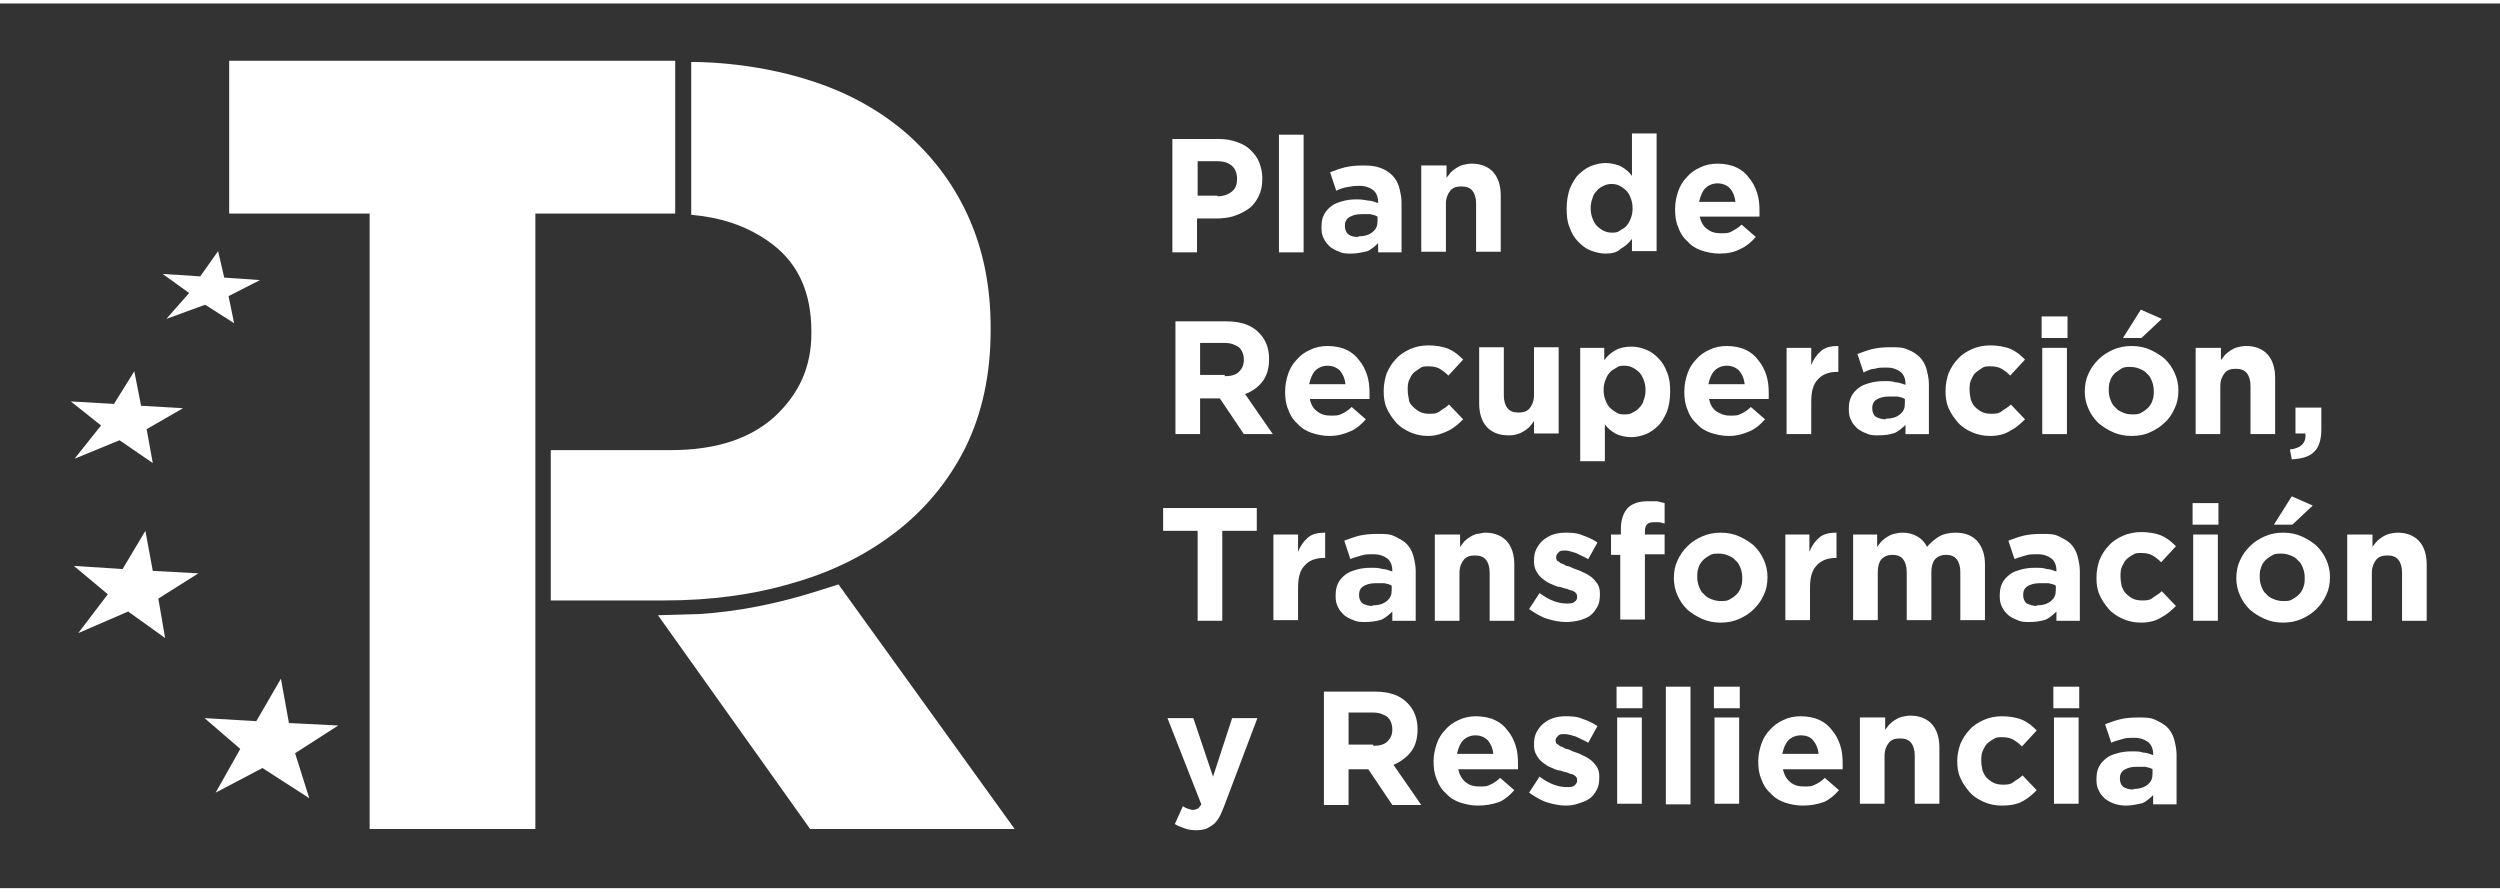 <svg xmlns="http://www.w3.org/2000/svg" xmlns:xlink="http://www.w3.org/1999/xlink" id="Capa_1" width="14.3cm" height="5.1cm" viewBox="0 0 405.8 143.6"><rect x="0" y="0" width="405.8" height="143.6" fill="#333333" stroke="none"/><defs><style>      .st0 {        fill: #fff;      }    </style></defs><g><polygon class="st0" points="109.6 9.3 109.6 34.1 86.9 34.1 86.9 134 60 134 60 34.1 37.2 34.1 37.2 9.3 109.6 9.3"></polygon><path class="st0" d="M136.1,94.3l-3.8,1.2c-6.1,1.9-12.4,3.2-18.7,3.6l-6.8.2,24.7,34.7h33.2l-28.6-39.7Z"></path><polygon class="st0" points="54.9 117.2 46.9 116.8 45.6 109.6 41.6 116.5 33.2 116 39 121 35 128.1 42.6 124.1 50.2 129 47.9 121.7 54.9 117.2"></polygon><polygon class="st0" points="32.2 92.5 24.8 92.1 23.6 85.6 19.9 91.8 12 91.3 17.5 95.9 12.7 102.2 20.8 98.7 26.8 103 25.7 96.6 32.2 92.5"></polygon><polygon class="st0" points="29.7 65.7 22.9 65.3 21.8 59.7 18.5 65 11.5 64.6 16.4 68.5 12.1 73.9 19.4 70.9 24.8 74.6 23.8 69.1 29.7 65.7"></polygon><polygon class="st0" points="42.2 44.9 36.4 44.5 35.4 40.2 32.5 44.3 26.4 43.9 30.7 47 27 51.2 33.3 48.9 38 51.9 37.1 47.5 42.2 44.9"></polygon><path class="st0" d="M157.4,35.1c-2.3-5.3-5.6-9.8-9.9-13.7-4.3-3.8-9.5-6.8-15.7-8.8-10-3.3-19.6-3.1-19.6-3.1v24.8c4.4.4,9,1.6,13.2,4.8,4.2,3.2,6.3,7.9,6.3,14.1v.4c0,5.4-2,9.8-6,13.5-4,3.6-9.6,5.4-16.8,5.4h-19.5v24.4h18.5c7.4,0,14.3-.9,20.7-2.8,6.4-1.8,12-4.6,16.8-8.3,4.8-3.7,8.6-8.3,11.3-13.7,2.7-5.5,4.1-11.8,4.1-19.1v-.4c0-6.4-1.1-12.2-3.4-17.5Z"></path></g><path class="st0" d="M190.4,22h7.5c1.1,0,2.1.2,2.9.5.9.3,1.6.7,2.2,1.3.6.6,1.1,1.2,1.4,2,.3.8.5,1.6.5,2.6h0c0,1.2-.2,2.1-.6,2.9-.4.8-.9,1.5-1.6,2-.7.5-1.5.9-2.4,1.2s-1.9.4-2.9.4h-3.1v5.5h-4v-18.4h.1ZM197.6,31.3c1,0,1.8-.3,2.4-.8.6-.5.8-1.2.8-2h0c0-1-.3-1.7-.9-2.2-.6-.5-1.4-.7-2.4-.7h-3.1v5.6h3.2Z"></path><path class="st0" d="M207.6,21.3h4v19.1h-4v-19.1Z"></path><path class="st0" d="M219.3,40.6c-.7,0-1.3,0-1.9-.3-.6-.2-1.1-.5-1.5-.8-.4-.4-.8-.8-1-1.3-.3-.5-.4-1.1-.4-1.8h0c0-.9.1-1.5.4-2.1.3-.6.7-1,1.2-1.4s1.1-.6,1.8-.8,1.4-.3,2.3-.3,1.3.1,1.9.2c.5,0,1,.2,1.6.4v-.2c0-.8-.3-1.5-.8-1.9s-1.3-.7-2.2-.7-1.4.1-2,.2-1.2.3-1.8.6l-1-3c.8-.3,1.6-.6,2.4-.8.8-.2,1.8-.3,3-.3s2,.1,2.8.4,1.4.7,1.9,1.2.9,1.2,1.1,1.9c.2.8.4,1.6.4,2.5v8.1h-3.8v-1.5c-.5.5-1.1,1-1.7,1.3-.9.2-1.7.4-2.7.4ZM220.5,37.8c.9,0,1.7-.2,2.3-.7s.8-1,.8-1.8v-.7c-.3-.2-.7-.3-1.2-.4-.4,0-.9,0-1.4,0-.9,0-1.5.2-2,.5s-.7.8-.7,1.4h0c0,.6.2,1.1.6,1.4.4.3.9.4,1.6.4Z"></path><path class="st0" d="M230.8,26.3h4v2c.2-.3.5-.6.7-.9.3-.3.6-.5.9-.7.3-.2.7-.4,1.1-.5.4-.1.9-.2,1.4-.2,1.5,0,2.7.5,3.5,1.4s1.2,2.2,1.2,3.8v9.1h-4v-7.8c0-.9-.2-1.6-.6-2.1-.4-.5-1-.7-1.8-.7s-1.4.2-1.8.7c-.4.5-.7,1.2-.7,2.1v7.8h-4v-14h.1Z"></path><path class="st0" d="M260.6,40.6c-.8,0-1.6-.2-2.4-.5s-1.4-.8-2-1.4c-.6-.6-1.1-1.4-1.4-2.3-.4-.9-.5-1.9-.5-3.1h0c0-1.3.2-2.3.5-3.2.4-.9.8-1.7,1.4-2.3.6-.6,1.3-1.1,2-1.4.8-.3,1.6-.5,2.4-.5s1.9.2,2.6.6,1.3.9,1.7,1.5v-6.9h4v19.1h-4v-2c-.5.7-1.1,1.2-1.8,1.6-.6.6-1.4.8-2.5.8ZM261.6,37.2c.5,0,.9,0,1.3-.3s.8-.4,1.1-.8c.3-.3.5-.7.7-1.2s.3-1,.3-1.6h0c0-.7-.1-1.2-.3-1.7-.2-.5-.4-.9-.7-1.2-.3-.3-.7-.6-1.1-.8-.4-.2-.8-.3-1.3-.3s-.9.1-1.3.3c-.4.2-.8.4-1.1.8-.3.3-.6.7-.7,1.2-.2.5-.3,1-.3,1.6h0c0,.7.1,1.2.3,1.7.2.5.4.9.7,1.2.3.3.7.6,1.1.8.4.2.9.3,1.3.3Z"></path><path class="st0" d="M279.1,40.6c-1,0-2-.2-2.9-.5s-1.7-.8-2.3-1.5c-.7-.6-1.2-1.4-1.5-2.3-.4-.9-.5-1.9-.5-2.9h0c0-1.1.2-2,.5-2.9s.8-1.7,1.4-2.3c.6-.7,1.3-1.2,2.2-1.6.8-.4,1.8-.6,2.8-.6s2.2.2,3,.6c.9.4,1.6,1,2.1,1.7.6.7,1,1.5,1.3,2.4s.4,1.9.4,2.9v1h-9.7c.2.9.6,1.6,1.2,2,.6.5,1.3.7,2.2.7s1.3,0,1.8-.3,1.1-.6,1.6-1.1l2.3,2c-.7.8-1.5,1.5-2.4,1.9-1.1.6-2.2.8-3.5.8ZM281.7,32.2c-.1-.9-.4-1.6-.9-2.2-.5-.5-1.2-.8-2-.8s-1.5.3-2,.8-.8,1.3-1,2.2h5.9Z"></path><path class="st0" d="M190.7,51.6h8.4c2.3,0,4.1.6,5.3,1.9,1,1,1.6,2.4,1.6,4.2h0c0,1.6-.4,2.8-1.1,3.7-.7.9-1.7,1.6-2.8,2l4.5,6.5h-4.7l-3.9-5.8h-3.2v5.8h-4v-18.3h0ZM198.8,60.5c1,0,1.8-.2,2.3-.7s.8-1.1.8-1.9h0c0-1-.3-1.6-.8-2.1-.6-.4-1.3-.7-2.3-.7h-4v5.2h4v.2Z"></path><path class="st0" d="M215.8,70.2c-1,0-2-.2-2.9-.5s-1.7-.8-2.3-1.5c-.7-.6-1.2-1.4-1.5-2.3-.4-.9-.5-1.9-.5-2.9h0c0-1.1.2-2,.5-2.9s.8-1.7,1.4-2.3c.6-.7,1.3-1.2,2.2-1.6.8-.4,1.8-.6,2.8-.6s2.2.2,3,.6c.9.4,1.6,1,2.1,1.7.6.7,1,1.5,1.3,2.4s.4,1.9.4,2.9v1h-9.7c.2.9.6,1.6,1.2,2,.6.5,1.3.7,2.2.7s1.3,0,1.8-.3c.5-.2,1.1-.6,1.6-1.1l2.3,2c-.7.8-1.5,1.5-2.4,1.9-1.1.5-2.2.8-3.5.8ZM218.4,61.8c-.1-.9-.4-1.6-.9-2.2-.5-.5-1.2-.8-2-.8s-1.5.3-2,.8-.8,1.3-1,2.2h5.9Z"></path><path class="st0" d="M231.8,70.2c-1,0-2-.2-2.9-.6s-1.7-.9-2.3-1.6-1.1-1.4-1.5-2.3-.5-1.8-.5-2.8h0c0-1.1.2-2,.5-2.9.4-.9.9-1.7,1.5-2.3.6-.7,1.4-1.2,2.3-1.6.9-.4,1.9-.6,3-.6s2.4.2,3.3.6c.9.4,1.6,1,2.3,1.7l-2.4,2.6c-.5-.5-.9-.8-1.4-1.1s-1.1-.4-1.8-.4-1,0-1.4.3-.8.5-1.1.8-.5.8-.7,1.2c-.2.5-.2,1-.2,1.5h0c0,.6.1,1.1.2,1.6,0,.5.4.9.7,1.2.3.3.7.6,1.1.8s.9.3,1.5.3,1.2,0,1.7-.4,1-.6,1.5-1.1l2.3,2.4c-.7.7-1.5,1.4-2.3,1.8s-2,.9-3.4.9Z"></path><path class="st0" d="M244.8,70.1c-1.5,0-2.7-.5-3.5-1.4s-1.2-2.2-1.2-3.8v-9.1h4v7.8c0,.9.2,1.6.6,2.1.4.5,1,.7,1.8.7s1.4-.2,1.8-.7c.4-.5.7-1.2.7-2.1v-7.8h4v14h-4v-2c-.2.3-.5.6-.7.9-.3.3-.6.5-.9.7-.3.2-.7.4-1.1.5-.6.2-1,.2-1.5.2Z"></path><path class="st0" d="M256.4,55.9h4v2c.5-.7,1.1-1.2,1.8-1.6.7-.4,1.6-.6,2.6-.6s1.6.2,2.4.5,1.4.8,2,1.4c.6.6,1.1,1.4,1.4,2.3.4.9.5,1.9.5,3.1h0c0,1.3-.2,2.3-.5,3.2-.4.9-.8,1.7-1.4,2.3-.6.6-1.3,1.1-2,1.4-.8.3-1.6.5-2.4.5s-1.9-.2-2.6-.6-1.3-.9-1.7-1.5v6h-4v-18.4h0ZM263.7,66.7c.5,0,.9,0,1.3-.3.4-.2.8-.4,1.1-.8.3-.3.6-.7.7-1.2.2-.5.3-1,.3-1.6h0c0-.7-.1-1.2-.3-1.7-.2-.5-.4-.9-.7-1.2-.3-.3-.7-.6-1.1-.8s-.8-.3-1.3-.3-.9,0-1.3.3-.8.4-1.1.8c-.3.3-.5.7-.7,1.2s-.3,1-.3,1.6h0c0,.7.1,1.2.3,1.7.2.5.4.9.7,1.2.3.3.7.6,1.1.8.4.3.8.3,1.3.3Z"></path><path class="st0" d="M280.6,70.2c-1,0-2-.2-2.9-.5s-1.7-.8-2.3-1.5c-.7-.6-1.2-1.4-1.5-2.3-.4-.9-.5-1.9-.5-2.9h0c0-1.1.2-2,.5-2.9.3-.9.8-1.7,1.4-2.3.6-.7,1.3-1.2,2.2-1.6.8-.4,1.8-.6,2.8-.6s2.2.2,3,.6c.9.4,1.6,1,2.1,1.7.6.7,1,1.5,1.3,2.4s.4,1.9.4,2.9v1h-9.7c.2.9.6,1.6,1.2,2s1.3.7,2.2.7,1.3,0,1.8-.3c.5-.2,1.1-.6,1.6-1.1l2.3,2c-.7.8-1.5,1.5-2.4,1.9-1.1.5-2.2.8-3.5.8ZM283.2,61.8c-.1-.9-.4-1.6-.9-2.2-.5-.5-1.2-.8-2-.8s-1.5.3-2,.8-.8,1.3-1,2.2h5.9Z"></path><path class="st0" d="M290,55.9h4v2.8c.4-1,.9-1.7,1.6-2.3s1.6-.8,2.8-.8v4.2h-.2c-1.3,0-2.4.4-3.1,1.2-.8.8-1.1,2-1.1,3.7v5.2h-4v-14h0Z"></path><path class="st0" d="M304.9,70.1c-.7,0-1.3,0-1.9-.3-.6-.2-1.1-.5-1.5-.8-.4-.4-.8-.8-1-1.3-.3-.5-.4-1.1-.4-1.8h0c0-.9.1-1.5.4-2.1s.7-1,1.2-1.4,1.1-.6,1.8-.8c.7-.2,1.4-.3,2.3-.3s1.3,0,1.9.2c.5,0,1,.2,1.6.4v-.2c0-.8-.3-1.5-.8-1.9s-1.3-.7-2.2-.7-1.4,0-2,.2c-.6,0-1.2.3-1.8.6l-1-3c.8-.3,1.6-.6,2.4-.8s1.8-.3,3-.3,2,0,2.8.4c.8.3,1.4.7,1.9,1.2s.9,1.2,1.1,1.9c.2.8.4,1.6.4,2.5v8.1h-3.8v-1.5c-.5.5-1.1,1-1.7,1.3-.9.3-1.7.4-2.7.4ZM306.1,67.4c.9,0,1.7-.2,2.3-.7.6-.5.8-1,.8-1.8v-.7c-.3-.2-.7-.3-1.2-.4-.4,0-.9,0-1.4,0-.9,0-1.5.2-2,.5-.5.3-.7.8-.7,1.4h0c0,.6.2,1.1.6,1.4.4.2.9.4,1.6.4Z"></path><path class="st0" d="M323,70.2c-1,0-2-.2-2.9-.6s-1.7-.9-2.3-1.6c-.6-.7-1.1-1.4-1.5-2.3s-.5-1.8-.5-2.8h0c0-1.1.2-2,.5-2.9.4-.9.9-1.7,1.5-2.3.6-.7,1.4-1.2,2.3-1.6.9-.4,1.9-.6,3-.6s2.4.2,3.3.6c.9.4,1.6,1,2.3,1.7l-2.4,2.6c-.5-.5-.9-.8-1.4-1.1s-1.1-.4-1.8-.4-1,0-1.4.3-.8.5-1.1.8c-.3.3-.5.8-.7,1.2-.2.5-.2,1-.2,1.5h0c0,.6.1,1.1.2,1.6.2.5.4.9.7,1.2.3.3.7.6,1.1.8.4.2.9.3,1.5.3s1.2,0,1.7-.4,1-.6,1.5-1.1l2.3,2.4c-.7.7-1.5,1.4-2.3,1.8-.9.6-2,.9-3.4.9Z"></path><path class="st0" d="M331.4,50.8h4.2v3.5h-4.2v-3.5ZM331.5,55.9h4v14h-4v-14Z"></path><path class="st0" d="M346,70.2c-1.1,0-2.1-.2-3-.6s-1.7-.9-2.4-1.5c-.7-.7-1.2-1.4-1.6-2.3s-.6-1.8-.6-2.8h0c0-1.1.2-2.1.6-2.9.4-.9.9-1.6,1.6-2.3s1.5-1.2,2.4-1.6c.9-.4,1.9-.6,3-.6s2.1.2,3,.6c.9.4,1.7.9,2.4,1.5.7.7,1.2,1.4,1.6,2.3.4.9.6,1.8.6,2.8h0c0,1.1-.2,2.1-.6,2.9-.4.9-.9,1.7-1.6,2.3-.7.7-1.5,1.2-2.4,1.6-.8.4-1.9.6-3,.6ZM346.1,66.7c.6,0,1.1,0,1.5-.3.4-.2.8-.5,1.1-.8.3-.3.6-.8.7-1.2.2-.5.2-1,.2-1.5h0c0-.6-.1-1.1-.3-1.6-.2-.5-.4-.9-.8-1.2-.3-.4-.7-.6-1.2-.8s-.9-.3-1.5-.3-1.1,0-1.5.3-.8.5-1.1.8c-.3.3-.6.8-.7,1.2-.2.5-.2,1-.2,1.5h0c0,.6.1,1.1.3,1.6.2.5.4.9.8,1.2.3.4.7.6,1.2.8.4.2.9.3,1.5.3ZM347.5,49.7l3.4,1.5-3.3,3.1h-3l2.9-4.6Z"></path><path class="st0" d="M356.5,55.9h4v2c.2-.3.5-.6.7-.9.3-.3.6-.5.9-.7s.7-.4,1.1-.5.9-.2,1.4-.2c1.5,0,2.7.5,3.5,1.4s1.2,2.2,1.2,3.8v9.1h-4v-7.8c0-.9-.2-1.6-.6-2.1s-1-.7-1.8-.7-1.4.2-1.8.7-.7,1.2-.7,2.1v7.8h-4v-14h0Z"></path><path class="st0" d="M371.7,72.4c1.8-.2,2.7-1.1,2.5-2.6h-1.6v-4.2h4.2v3.5c0,1.7-.4,3-1.2,3.7-.8.8-2,1.1-3.6,1.2l-.3-1.6Z"></path><path class="st0" d="M194.4,85.6h-5.6v-3.7h15.2v3.7h-5.6v14.6h-4v-14.6Z"></path><path class="st0" d="M206.7,86.2h4v2.8c.4-1,.9-1.7,1.6-2.3.7-.6,1.6-.8,2.8-.8v4.1h-.2c-1.3,0-2.4.4-3.1,1.2-.8.8-1.1,2-1.1,3.7v5.2h-4v-13.9Z"></path><path class="st0" d="M221.6,100.4c-.7,0-1.3,0-1.9-.3-.6-.2-1.1-.5-1.5-.8-.4-.4-.8-.8-1-1.3-.3-.5-.4-1.1-.4-1.8h0c0-.9.1-1.5.4-2.1.3-.6.7-1,1.2-1.4s1.1-.6,1.8-.8c.7-.2,1.4-.3,2.3-.3s1.3,0,1.9.2c.5,0,1,.2,1.6.4v-.2c0-.8-.3-1.5-.8-1.9s-1.3-.7-2.2-.7-1.4,0-2,.2-1.2.3-1.8.6l-1-3c.8-.3,1.6-.6,2.4-.8.8-.2,1.8-.3,3-.3s2,0,2.8.4,1.4.7,1.9,1.2.9,1.2,1.1,1.9c.2.8.4,1.6.4,2.5v8.1h-3.8v-1.5c-.5.5-1.1,1-1.7,1.3-.9.3-1.8.4-2.7.4ZM222.8,97.7c.9,0,1.7-.2,2.3-.7s.8-1,.8-1.8v-.7c-.3-.2-.7-.3-1.2-.4-.4,0-.9,0-1.4,0-.9,0-1.5.2-2,.5s-.7.8-.7,1.4h0c0,.6.2,1.1.6,1.4.4.2.9.4,1.6.4Z"></path><path class="st0" d="M233,86.2h4v2c.2-.3.5-.6.7-.9.3-.3.6-.5.9-.7.3-.2.7-.4,1.1-.5.4,0,.9-.2,1.4-.2,1.5,0,2.7.5,3.5,1.4s1.2,2.2,1.2,3.8v9.1h-4v-7.8c0-.9-.2-1.6-.6-2.1-.4-.5-1-.7-1.8-.7s-1.4.2-1.8.7c-.4.5-.7,1.2-.7,2.1v7.8h-4v-14h.1Z"></path><path class="st0" d="M254.2,100.4c-1,0-2-.2-3-.5s-2-.9-3-1.6l1.7-2.6c.8.6,1.5,1,2.3,1.3s1.5.4,2.1.4,1,0,1.3-.3c.3-.2.4-.4.4-.8h0c0-.3-.1-.5-.2-.6-.2-.2-.4-.3-.6-.4-.3,0-.6-.2-.9-.3-.3,0-.7-.2-1.1-.3-.5,0-1-.3-1.5-.5s-.9-.5-1.3-.8c-.4-.3-.7-.7-1-1.2s-.4-1-.4-1.7h0c0-.8.1-1.4.4-2,.3-.5.6-1,1.1-1.4s1-.7,1.6-.9c.6-.2,1.3-.3,2-.3s1.8,0,2.7.4c.9.3,1.8.7,2.5,1.2l-1.5,2.7c-.7-.4-1.4-.7-2-1-.7-.2-1.2-.4-1.7-.4s-.9,0-1.1.3c-.2.2-.4.4-.4.7v.2c0,.2.1.4.2.5.2,0,.4.3.6.4.3,0,.6.3.9.4.3,0,.7.2,1.1.4.5.2,1,.3,1.5.6.5.2,1,.5,1.4.8s.7.7,1,1.1c.3.5.4,1,.4,1.6h0c0,.9-.1,1.6-.4,2.1s-.6,1-1.1,1.4-1.1.6-1.7.8c-.8.2-1.5.3-2.3.3Z"></path><path class="st0" d="M263.1,89.5h-1.6v-3.3h1.6v-.9c0-1.5.4-2.6,1.1-3.4.7-.7,1.8-1.1,3.2-1.1s1.2,0,1.6,0l1.2.3v3.3c-.3,0-.6-.2-.9-.2-.3,0-.6,0-.9,0-1,0-1.4.5-1.4,1.5v.5h3.2v3.2h-3.2v10.6h-4v-10.5h0Z"></path><path class="st0" d="M279.3,100.5c-1.1,0-2.1-.2-3-.6s-1.7-.9-2.4-1.5c-.7-.7-1.2-1.4-1.6-2.3s-.6-1.8-.6-2.8h0c0-1.1.2-2.1.6-2.9.4-.9.9-1.6,1.6-2.3.7-.7,1.5-1.2,2.4-1.6s1.9-.6,3-.6,2.1.2,3,.6,1.7.9,2.4,1.5c.7.7,1.2,1.4,1.6,2.3s.6,1.8.6,2.8h0c0,1.1-.2,2.1-.6,2.9-.4.9-.9,1.6-1.6,2.3-.7.7-1.5,1.2-2.4,1.6s-1.9.6-3,.6ZM279.3,97c.6,0,1.1,0,1.5-.3.4-.2.8-.5,1.1-.8.3-.3.6-.8.7-1.2.2-.5.2-1,.2-1.5h0c0-.6-.1-1.1-.3-1.6-.2-.5-.4-.9-.8-1.2-.3-.4-.7-.6-1.2-.8-.5-.2-.9-.3-1.5-.3s-1.1,0-1.5.3c-.4.2-.8.5-1.1.8-.3.3-.6.8-.7,1.2-.2.5-.2,1-.2,1.5h0c0,.6.1,1.1.3,1.6.2.5.4.9.8,1.2.3.4.7.6,1.2.8s1,.3,1.5.3Z"></path><path class="st0" d="M289.7,86.2h4v2.8c.4-1,.9-1.7,1.6-2.3.7-.6,1.6-.8,2.8-.8v4.1h-.1c-1.3,0-2.4.4-3.1,1.2-.8.8-1.1,2-1.1,3.7v5.2h-4v-13.9h0Z"></path><path class="st0" d="M300.7,86.2h4v2c.2-.3.5-.6.7-.9.3-.3.6-.5.9-.7s.7-.4,1.1-.5.9-.2,1.4-.2c.9,0,1.7.2,2.4.6.7.4,1.2.9,1.6,1.7.6-.7,1.3-1.3,2-1.7.7-.4,1.6-.6,2.6-.6,1.5,0,2.6.4,3.5,1.3.8.9,1.3,2.2,1.3,3.8v9.1h-4v-7.8c0-.9-.2-1.6-.6-2.1s-1-.7-1.7-.7-1.3.2-1.8.7c-.4.5-.6,1.2-.6,2.1v7.8h-4v-7.8c0-.9-.2-1.6-.6-2.1s-1-.7-1.7-.7-1.3.2-1.8.7c-.4.5-.6,1.2-.6,2.1v7.8h-4v-13.9h0Z"></path><path class="st0" d="M329.4,100.4c-.7,0-1.3,0-1.9-.3-.6-.2-1.1-.5-1.5-.8-.4-.4-.8-.8-1-1.3-.3-.5-.4-1.1-.4-1.8h0c0-.9.1-1.5.4-2.1s.7-1,1.2-1.4,1.1-.6,1.8-.8c.7-.2,1.4-.3,2.3-.3s1.3,0,1.9.2c.5,0,1,.2,1.6.4v-.2c0-.8-.3-1.5-.8-1.9s-1.3-.7-2.2-.7-1.4,0-2,.2-1.2.3-1.8.6l-1-3c.8-.3,1.6-.6,2.4-.8.8-.2,1.8-.3,3-.3s2,0,2.8.4,1.4.7,1.9,1.2.9,1.2,1.1,1.9c.2.8.4,1.6.4,2.5v8.1h-3.8v-1.5c-.5.5-1.1,1-1.7,1.3-.9.3-1.7.4-2.7.4ZM330.6,97.7c.9,0,1.7-.2,2.3-.7.6-.5.8-1,.8-1.8v-.7c-.3-.2-.7-.3-1.2-.4-.4,0-.9,0-1.4,0-.9,0-1.5.2-2,.5s-.7.8-.7,1.4h0c0,.6.2,1.1.6,1.4.5.2,1,.4,1.6.4Z"></path><path class="st0" d="M347.5,100.5c-1,0-2-.2-2.9-.6s-1.7-.9-2.3-1.6c-.6-.7-1.1-1.4-1.5-2.3s-.5-1.8-.5-2.8h0c0-1.1.2-2,.5-2.9.4-.9.9-1.7,1.5-2.3.6-.7,1.4-1.2,2.3-1.6s1.9-.6,3-.6,2.4.2,3.3.6,1.6,1,2.3,1.7l-2.4,2.6c-.5-.5-.9-.8-1.4-1.1-.5-.3-1.1-.4-1.8-.4s-1,0-1.4.3c-.4.2-.8.5-1.1.8-.3.3-.5.8-.7,1.2-.2.5-.2,1-.2,1.5h0c0,.6.1,1.1.2,1.6.2.5.4.9.7,1.2.3.3.7.6,1.1.8.4.2.9.3,1.5.3s1.2,0,1.7-.4,1-.6,1.5-1.1l2.3,2.4c-.7.7-1.5,1.4-2.3,1.8-.9.6-2,.9-3.4.9Z"></path><path class="st0" d="M355.9,81.1h4.2v3.5h-4.2v-3.5ZM356,86.2h4v14h-4v-14Z"></path><path class="st0" d="M370.6,100.5c-1.1,0-2.1-.2-3-.6s-1.7-.9-2.4-1.5c-.7-.7-1.2-1.4-1.6-2.3s-.6-1.8-.6-2.8h0c0-1.1.2-2.1.6-2.9.4-.9.9-1.6,1.6-2.3.7-.7,1.5-1.2,2.4-1.6s1.9-.6,3-.6,2.1.2,3,.6,1.7.9,2.4,1.5c.7.7,1.2,1.4,1.6,2.3s.6,1.8.6,2.8h0c0,1.1-.2,2.1-.6,2.9-.4.9-.9,1.6-1.6,2.3-.7.7-1.5,1.2-2.4,1.6s-1.9.6-3,.6ZM370.6,97c.6,0,1.1,0,1.5-.3.4-.2.8-.5,1.1-.8.3-.3.6-.8.7-1.2.2-.5.2-1,.2-1.5h0c0-.6-.1-1.1-.3-1.6-.2-.5-.4-.9-.8-1.2-.3-.4-.7-.6-1.2-.8-.5-.2-.9-.3-1.5-.3s-1.1,0-1.5.3c-.4.2-.8.5-1.1.8-.3.3-.6.8-.7,1.2-.2.5-.2,1-.2,1.5h0c0,.6.1,1.1.3,1.6.2.5.4.9.8,1.2.3.4.7.6,1.2.8s1,.3,1.5.3ZM372,80l3.4,1.5-3.3,3.1h-3l2.9-4.6Z"></path><path class="st0" d="M381.1,86.2h4v2c.2-.3.5-.6.7-.9.3-.3.6-.5.9-.7s.7-.4,1.1-.5.9-.2,1.4-.2c1.5,0,2.7.5,3.5,1.4s1.2,2.2,1.2,3.8v9.1h-4v-7.8c0-.9-.2-1.6-.6-2.1s-1-.7-1.8-.7-1.4.2-1.8.7-.7,1.2-.7,2.1v7.8h-4v-14h0Z"></path><path class="st0" d="M194.2,134.2c-.7,0-1.4-.1-1.9-.3-.6-.2-1.1-.4-1.6-.7l1.3-2.9c.3.2.5.3.8.4.3.1.6.2.8.2.3,0,.6-.1.8-.2.2-.1.4-.4.6-.7l-5.5-14h4.2l3.2,9.5,3.1-9.5h4.1l-5.4,14.3c-.3.7-.5,1.3-.8,1.8s-.6.9-1,1.2-.8.5-1.2.7c-.4.1-.9.2-1.5.2Z"></path><path class="st0" d="M214.8,111.7h8.4c2.3,0,4.1.6,5.3,1.9,1,1,1.6,2.4,1.6,4.2h0c0,1.6-.4,2.8-1.1,3.7-.7.9-1.7,1.6-2.8,2.1l4.5,6.5h-4.7l-3.9-5.8h-3.2v5.8h-4v-18.4h0ZM222.9,120.5c1,0,1.8-.2,2.3-.7s.8-1.1.8-1.9h0c0-1-.3-1.6-.8-2.1-.6-.4-1.3-.7-2.3-.7h-4v5.2h4v.2Z"></path><path class="st0" d="M239.9,130.2c-1,0-2-.2-2.9-.5s-1.7-.8-2.3-1.5c-.7-.6-1.2-1.4-1.5-2.3-.4-.9-.5-1.9-.5-2.9h0c0-1,.2-1.9.5-2.8s.8-1.7,1.4-2.3c.6-.7,1.3-1.2,2.2-1.6.8-.4,1.8-.6,2.8-.6s2.2.2,3,.6c.9.4,1.6,1,2.1,1.7.6.7,1,1.5,1.3,2.4s.4,1.9.4,2.9v1h-9.7c.2.9.6,1.6,1.2,2.1s1.3.7,2.2.7,1.3,0,1.8-.3c.5-.2,1.1-.6,1.6-1.1l2.3,2c-.7.8-1.5,1.5-2.4,1.9-1.1.4-2.3.6-3.5.6ZM242.4,121.8c-.1-.9-.4-1.6-.9-2.2-.5-.5-1.2-.8-2-.8s-1.5.3-2,.8-.8,1.3-1,2.2h5.9Z"></path><path class="st0" d="M254.2,130.2c-1,0-2-.2-3-.5s-2-.9-3-1.6l1.7-2.6c.8.6,1.5,1,2.3,1.3s1.5.4,2.1.4,1,0,1.3-.3.4-.4.4-.8h0c0-.3-.1-.5-.2-.6-.2-.2-.4-.3-.6-.4-.3,0-.6-.2-.9-.3-.3,0-.7-.2-1.1-.3-.5,0-1-.3-1.5-.5s-.9-.5-1.3-.8c-.4-.3-.7-.7-1-1.2s-.4-1-.4-1.7h0c0-.8.1-1.4.4-2,.3-.5.6-1,1.1-1.4s1-.7,1.6-.9,1.3-.3,2-.3,1.8,0,2.7.4c.9.3,1.8.7,2.5,1.2l-1.5,2.7c-.7-.4-1.4-.7-2-1-.7-.2-1.2-.4-1.8-.4s-.9,0-1.1.3c-.2.2-.4.4-.4.7h0c0,.3.1.5.2.6.2,0,.4.3.6.4.3,0,.6.3.9.4.3,0,.7.2,1.1.4.5.2,1,.3,1.5.6.5.2,1,.5,1.4.8s.7.7,1,1.1c.3.5.4,1,.4,1.6h0c0,.9-.1,1.6-.4,2.1-.3.6-.6,1-1.1,1.4-.5.4-1.1.6-1.7.8-.8.3-1.5.4-2.2.4Z"></path><path class="st0" d="M262.4,110.9h4.2v3.5h-4.2v-3.5ZM262.5,115.9h4v14h-4v-14Z"></path><path class="st0" d="M270.4,110.9h4v19.1h-4v-19.1Z"></path><path class="st0" d="M278.2,110.9h4.2v3.5h-4.2v-3.5ZM278.3,115.9h4v14h-4v-14Z"></path><path class="st0" d="M292.6,130.2c-1,0-2-.2-2.9-.5s-1.7-.8-2.3-1.5c-.7-.6-1.2-1.4-1.5-2.3-.4-.9-.5-1.9-.5-2.9h0c0-1,.2-1.9.5-2.8s.8-1.7,1.4-2.3c.6-.7,1.3-1.2,2.2-1.6.8-.4,1.8-.6,2.8-.6s2.2.2,3,.6c.9.4,1.6,1,2.1,1.7.6.7,1,1.5,1.3,2.4s.4,1.9.4,2.9v1h-9.7c.2.9.6,1.6,1.2,2.1s1.3.7,2.2.7,1.3,0,1.8-.3c.5-.2,1.1-.6,1.6-1.1l2.3,2c-.7.8-1.5,1.5-2.4,1.9-1.1.4-2.2.6-3.5.6ZM295.2,121.8c-.1-.9-.4-1.6-.9-2.2s-1.2-.8-2-.8-1.5.3-2,.8-.8,1.3-1,2.2h5.9Z"></path><path class="st0" d="M302,115.9h4v2c.2-.3.5-.6.7-.9.3-.3.6-.5.9-.7s.7-.4,1.1-.5.9-.2,1.4-.2c1.5,0,2.7.5,3.5,1.4s1.2,2.2,1.2,3.8v9.1h-4v-7.8c0-.9-.2-1.6-.6-2.1s-1-.7-1.8-.7-1.4.2-1.8.7-.7,1.2-.7,2.1v7.8h-4v-14h0Z"></path><path class="st0" d="M324.9,130.2c-1,0-2-.2-2.9-.6-.9-.4-1.7-.9-2.3-1.6-.6-.7-1.1-1.4-1.5-2.3s-.5-1.8-.5-2.8h0c0-.9.2-1.8.5-2.7.4-.9.9-1.7,1.5-2.3.6-.7,1.4-1.2,2.3-1.6s1.9-.6,3-.6,2.4.2,3.3.6,1.6,1,2.3,1.7l-2.4,2.6c-.5-.5-.9-.8-1.4-1.1-.5-.3-1.1-.4-1.8-.4s-1,0-1.4.3c-.4.2-.8.5-1.1.8-.3.3-.5.8-.7,1.2-.2.5-.2,1-.2,1.5h0c0,.6.1,1.1.2,1.6.2.5.4.9.7,1.2.3.3.7.6,1.1.8.4.2.9.3,1.5.3s1.2,0,1.7-.4,1-.6,1.5-1.1l2.3,2.4c-.7.7-1.5,1.4-2.3,1.8-.9.5-2,.7-3.4.7Z"></path><path class="st0" d="M333.3,110.9h4.2v3.5h-4.2v-3.5ZM333.4,115.9h4v14h-4v-14Z"></path><path class="st0" d="M345.1,130.2c-.7,0-1.3-.1-1.9-.3s-1.1-.5-1.5-.8c-.4-.4-.8-.8-1-1.3-.3-.5-.4-1.1-.4-1.8h0c0-.9.1-1.5.4-2.1s.7-1,1.2-1.4,1.1-.6,1.8-.8c.7-.2,1.4-.3,2.3-.3s1.3,0,1.9.2c.5,0,1,.2,1.6.4v-.2c0-.8-.3-1.5-.8-1.9s-1.3-.7-2.2-.7-1.4,0-2,.2-1.2.3-1.8.6l-1-3c.8-.3,1.6-.6,2.4-.8.8-.2,1.8-.3,3-.3s2,0,2.8.4,1.4.7,1.9,1.2.9,1.2,1.1,1.9c.2.8.4,1.6.4,2.5v8.1h-3.8v-1.5c-.5.5-1.1,1-1.7,1.3-.9.2-1.8.4-2.7.4ZM346.3,127.5c.9,0,1.7-.2,2.3-.7.6-.5.8-1,.8-1.8v-.7c-.3-.2-.7-.3-1.2-.4-.4,0-.9,0-1.4,0-.9,0-1.5.2-2,.5s-.7.8-.7,1.4h0c0,.6.2,1.1.6,1.4.4.2.9.4,1.6.4Z"></path></svg>